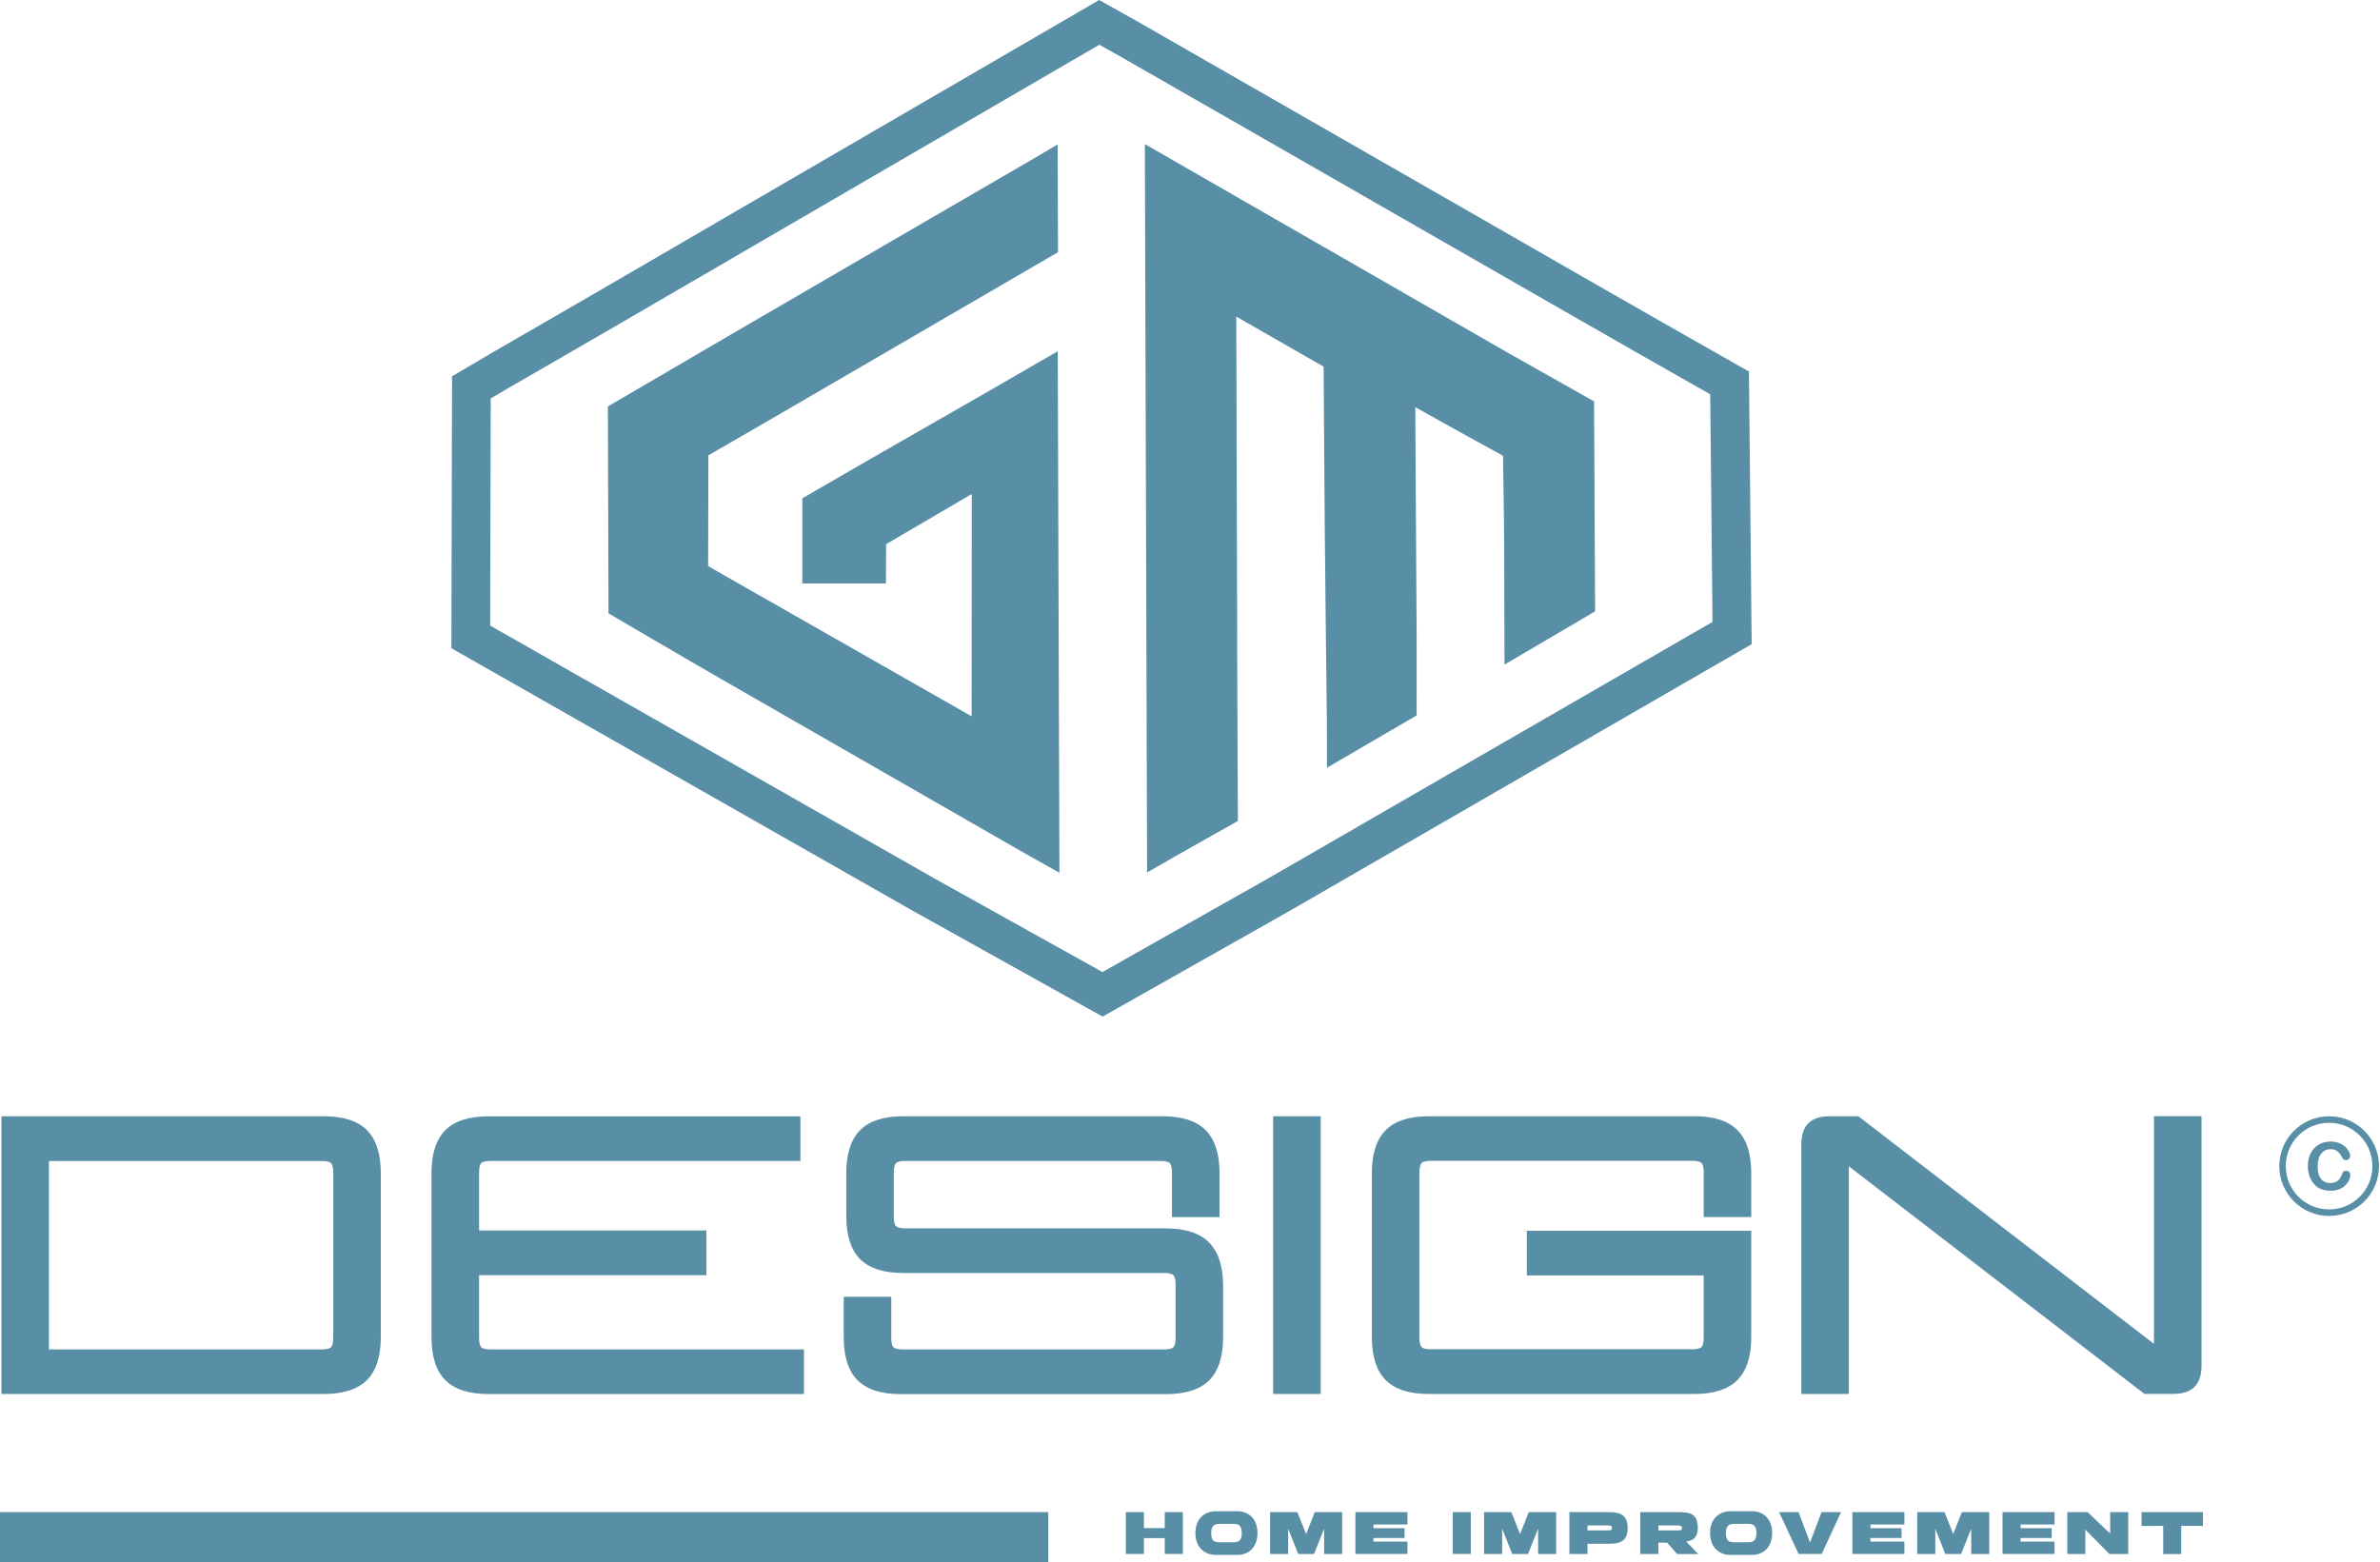 <svg width="1755" height="1152" viewBox="0 0 1755 1152" fill="none" xmlns="http://www.w3.org/2000/svg">
<path d="M1733.13 866.472C1733.13 867.578 1732.86 868.808 1732.3 870.081C1731.76 871.374 1730.88 872.647 1729.69 873.92C1728.5 875.192 1727.02 876.173 1725.16 876.986C1723.33 877.758 1721.18 878.175 1718.74 878.175C1716.9 878.175 1715.21 878.029 1713.69 877.633C1712.19 877.278 1710.81 876.757 1709.56 875.985C1708.33 875.255 1707.18 874.253 1706.16 873.043C1705.24 871.938 1704.43 870.707 1703.78 869.372C1703.13 867.995 1702.63 866.535 1702.32 865.012C1701.97 863.489 1701.82 861.841 1701.82 860.068C1701.82 857.23 1702.24 854.706 1703.05 852.495C1703.88 850.284 1705.03 848.364 1706.58 846.758C1708.1 845.194 1709.91 843.963 1711.98 843.128C1714.04 842.294 1716.23 841.898 1718.57 841.898C1721.41 841.898 1723.93 842.482 1726.14 843.587C1728.36 844.735 1730.04 846.111 1731.23 847.801C1732.42 849.491 1732.99 851.056 1732.99 852.516C1732.99 853.329 1732.67 854.039 1732.11 854.665C1731.53 855.27 1730.84 855.583 1730.04 855.583C1729.13 855.583 1728.44 855.353 1728.02 854.936C1727.56 854.519 1727.06 853.747 1726.5 852.725C1725.58 850.993 1724.47 849.7 1723.24 848.823C1721.97 847.989 1720.45 847.53 1718.61 847.53C1715.71 847.53 1713.38 848.636 1711.65 850.868C1709.91 853.1 1709.04 856.229 1709.04 860.318C1709.04 863.03 1709.41 865.325 1710.18 867.14C1710.96 868.955 1712.02 870.311 1713.44 871.208C1714.86 872.084 1716.51 872.543 1718.38 872.543C1720.41 872.543 1722.14 872.042 1723.56 871.02C1724.98 870.018 1726.04 868.537 1726.73 866.535C1727.04 865.617 1727.42 864.845 1727.83 864.282C1728.25 863.697 1728.98 863.405 1729.98 863.405C1730.82 863.405 1731.55 863.718 1732.17 864.282C1732.78 864.866 1733.09 865.617 1733.09 866.493M1740.06 837.412C1734.28 831.634 1726.31 828.067 1717.47 828.067C1708.62 828.067 1700.65 831.634 1694.87 837.412C1689.09 843.191 1685.53 851.16 1685.53 860.005C1685.53 868.85 1689.09 876.819 1694.87 882.598C1700.65 888.376 1708.62 891.944 1717.47 891.944C1726.31 891.944 1734.28 888.376 1740.06 882.598C1745.84 876.819 1749.4 868.85 1749.4 860.005C1749.4 851.16 1745.84 843.191 1740.06 837.412ZM1717.51 823.248C1727.65 823.248 1736.85 827.336 1743.5 834.012C1750.16 840.688 1754.26 849.867 1754.26 860.005C1754.26 870.144 1750.18 879.343 1743.5 885.998C1736.82 892.653 1727.65 896.763 1717.51 896.763C1707.37 896.763 1698.17 892.674 1691.51 885.998C1684.86 879.323 1680.75 870.144 1680.75 860.005C1680.75 849.867 1684.84 840.667 1691.51 834.012C1698.19 827.357 1707.37 823.248 1717.51 823.248Z" fill="#598EA7"/>
<path d="M238.945 823.248H1.064V1028.06H238.945C253.151 1028.06 263.749 1024.62 270.57 1017.84C277.35 1011.06 280.792 1000.42 280.792 986.216V865.096C280.792 850.931 277.35 840.292 270.57 833.47C263.791 826.69 253.151 823.248 238.945 823.248ZM245.725 986.8C245.725 991.473 244.619 993.08 244.118 993.58C243.659 994.081 242.011 995.187 237.338 995.187H36.09V856.251H237.338C242.011 856.251 243.659 857.356 244.118 857.857C244.619 858.358 245.725 859.964 245.725 864.637V986.842V986.8ZM354.871 993.559C354.412 993.1 353.264 991.452 353.264 986.779V940.426H520.905V907.507H353.264V864.595C353.264 859.922 354.37 858.274 354.871 857.815C355.33 857.315 356.978 856.209 361.651 856.209H590.227V823.29H360.023C345.817 823.29 335.219 826.732 328.398 833.512C321.618 840.292 318.176 850.931 318.176 865.138V986.258C318.176 1000.46 321.618 1011.1 328.398 1017.88C335.178 1024.66 345.817 1028.11 360.023 1028.11H592.856V995.187H361.588C356.915 995.187 355.267 994.081 354.808 993.58H354.85L354.871 993.559ZM860.047 905.9H667.456C662.783 905.9 661.177 904.795 660.676 904.294C660.175 903.793 659.07 902.187 659.07 897.514V864.595C659.07 859.922 660.175 858.274 660.676 857.815C661.135 857.356 662.783 856.209 667.456 856.209H855.812C860.485 856.209 862.133 857.315 862.592 857.774C863.051 858.274 864.198 859.881 864.198 864.553V897.639H899.266V865.096C899.266 850.889 895.824 840.292 889.044 833.47C882.264 826.69 871.625 823.248 857.418 823.248H665.891C651.685 823.248 641.087 826.69 634.265 833.47C627.486 840.25 624.044 850.889 624.044 865.096V896.993C624.044 911.199 627.486 921.839 634.265 928.618C641.045 935.398 651.685 938.84 665.891 938.84H858.482C863.155 938.84 864.762 939.946 865.262 940.447C865.721 940.906 866.869 942.554 866.869 947.227V986.821C866.869 991.494 865.763 993.1 865.262 993.601C864.762 994.102 863.155 995.208 858.482 995.208H665.62C660.947 995.208 659.341 994.102 658.84 993.601C658.339 993.1 657.234 991.494 657.234 986.821V956.426H622.166V986.321C622.166 1000.53 625.608 1011.17 632.388 1017.95C639.168 1024.73 649.807 1028.17 664.014 1028.17H860.068C874.274 1028.17 884.872 1024.73 891.693 1017.95C898.473 1011.17 901.915 1000.53 901.915 986.321V948.353C901.915 934.188 898.515 923.507 891.735 916.54C884.914 909.53 874.274 905.984 860.068 905.984V905.942L860.047 905.9ZM938.798 1028.06H973.866V823.248H938.798V1028.06ZM1249.51 823.248H1053.45C1039.25 823.248 1028.65 826.69 1021.83 833.47C1015.05 840.25 1011.6 850.889 1011.6 865.096V986.216C1011.6 1000.42 1015.05 1011.06 1021.83 1017.84C1028.61 1024.62 1039.25 1028.06 1053.45 1028.06H1249.51C1263.71 1028.06 1274.31 1024.62 1281.13 1017.84C1287.91 1011.06 1291.35 1000.42 1291.35 986.216V907.695H1125.86V940.614H1256.29V986.696C1256.29 991.369 1255.18 992.975 1254.68 993.476C1254.18 993.977 1252.57 995.082 1247.9 995.082H1055.04C1050.36 995.082 1048.76 993.977 1048.26 993.476C1047.8 993.017 1046.65 991.369 1046.65 986.696V864.491C1046.65 859.818 1047.76 858.17 1048.26 857.711C1048.72 857.252 1050.36 856.105 1055.04 856.105H1247.9C1252.57 856.105 1254.18 857.21 1254.68 857.711C1255.18 858.212 1256.29 859.818 1256.29 864.491V897.577H1291.35V865.033C1291.35 850.868 1287.91 840.229 1281.13 833.408C1274.35 826.628 1263.71 823.186 1249.51 823.186V823.227V823.248ZM1588.33 823.248V991.119L1370.35 823.248H1349.12C1342.15 823.248 1336.87 825 1333.45 828.422C1330.01 831.864 1328.28 837.142 1328.28 844.089V1028.04H1363.35V860.173L1579.86 1026.9L1581.32 1028H1602.56C1609.53 1028 1614.81 1026.25 1618.23 1022.83C1621.67 1019.39 1623.4 1014.11 1623.4 1007.16V823.206H1588.33V823.248Z" fill="#598EA7"/>
<path d="M1291.67 475.073L1289.66 273.992L1260.56 257.47C1205.34 226.157 1149.48 194.051 1100.16 165.722L1080.61 154.498C1005.39 111.295 850.472 22.488 840.062 16.564L810.502 0L775.622 20.298C744.539 38.385 610.338 116.385 541.997 156.188L520.676 168.601C471.778 197.097 416.349 229.349 362.485 260.348L333.342 277.517L332.842 478.056L674.111 672.296L813.13 749.774L813.089 749.733L951.733 671.357L1291.69 475.073H1291.67ZM812.963 716.897L688.171 647.367L688.13 647.325L361.442 461.367L361.86 293.873L376.817 285.069C430.639 254.111 486.068 221.818 535.008 193.321L556.328 180.909C624.628 141.147 758.87 63.084 789.912 45.06L810.648 33.002L825.814 41.493C836.099 47.355 991.014 136.141 1066.24 179.365L1085.79 190.588C1135.14 218.918 1191.05 251.044 1246.36 282.42L1261.1 290.785L1262.79 458.656L937.463 646.49L812.922 716.918L812.963 716.897ZM591.646 367.471V430.263H653.25L653.291 430.389L653.417 401.329L716.584 364.321L716.459 528.29L522.158 417.517L522.366 335.824C559.228 314.588 595.944 293.184 632.681 271.801C680.348 244.056 780.17 185.999 780.17 185.999L779.919 106.518C772.534 110.857 766.464 114.466 760.372 118.033C725.93 138.039 691.509 158.003 657.109 178.009C617.598 200.998 578.024 224.008 538.513 246.997L448.246 299.755L448.705 452.335C448.705 452.335 506.22 486.109 532.171 501.004C604.601 542.58 677.011 584.178 749.441 625.754C759.767 631.7 770.219 637.478 781.213 643.674L779.982 259.034C713.372 297.815 659.049 328.273 591.646 367.513V367.471ZM1113.09 260.849L854.707 112.296C851.181 110.293 847.656 108.27 844.214 106.267L845.862 643.445C866.89 631.22 912.805 605.477 912.805 605.477V597.738C912.805 597.738 912.513 545.668 912.43 519.696C912.18 437.419 911.971 355.142 911.742 272.907C911.7 256.927 911.658 250.523 911.616 233.479L975.932 270.341L976.015 270.299C976.015 270.299 976.599 348.466 976.87 389.104C977.246 435.583 977.893 482.125 978.393 528.603C978.518 540.87 978.477 553.115 978.518 566.195C999.755 553.866 1044.61 527.623 1044.61 527.623V521.218C1044.61 521.218 1044.69 484.523 1044.61 466.207C1044.31 419.144 1044.02 372.081 1043.75 325.018C1043.71 316.987 1043.71 308.913 1043.67 300.381L1048.47 302.968C1067.85 314.004 1105.29 334.448 1105.29 334.448L1108.32 336.2C1108.32 336.2 1109.13 383.91 1109.17 404.75C1109.26 432.496 1109.34 460.262 1109.42 490.135C1131.93 476.847 1176.2 450.895 1176.2 450.895V445.075L1175.47 296.021L1113.12 260.849H1113.09Z" fill="#598EA7"/>
<path d="M773.014 1115.18H0V1152H773.014V1115.18Z" fill="#598EA7"/>
<path d="M843.525 1115.2V1126.99H858.878V1115.2H872.23V1146.05H858.878V1134.37H843.525V1146.05H830.173V1115.2H843.525Z" fill="#598EA7"/>
<path d="M912.513 1146.76H896.471C888.69 1146.76 881.493 1141.63 881.493 1130.64C881.493 1119.64 888.69 1114.55 896.471 1114.55H912.513C920.295 1114.55 927.262 1119.69 927.262 1130.64C927.262 1141.59 920.253 1146.76 912.513 1146.76ZM909.864 1137.42C913.306 1137.42 915.684 1136.19 915.684 1130.64C915.684 1125.09 913.306 1123.86 909.864 1123.86H899.1C895.658 1123.86 893.133 1125.13 893.133 1130.64C893.133 1136.15 895.199 1137.42 899.1 1137.42H909.864Z" fill="#598EA7"/>
<path d="M989.741 1146.08H976.39V1127.38L968.963 1146.08H957.281L949.896 1127.38V1146.08H936.545V1115.22H956.676L963.101 1131.41L969.485 1115.22H989.699V1146.08H989.741Z" fill="#598EA7"/>
<path d="M999.463 1115.2H1037.83V1124.32H1012.79V1127.03H1035.72V1134.27H1012.79V1136.94H1037.83V1146.05H999.463V1115.2Z" fill="#598EA7"/>
<path d="M1071.27 1115.2H1084.56V1146.05H1071.27V1115.2Z" fill="#598EA7"/>
<path d="M1147.54 1146.08H1134.19V1127.38L1126.76 1146.08H1115.08L1107.69 1127.38V1146.08H1094.34V1115.22H1114.47L1120.9 1131.41L1127.28 1115.22H1147.49V1146.08H1147.54Z" fill="#598EA7"/>
<path d="M1170.59 1146.08H1157.24V1115.22H1184.79C1192.58 1115.22 1200.23 1115.58 1200.23 1126.9C1200.23 1138.23 1192.58 1138.54 1184.79 1138.54H1170.59V1146.12V1146.08ZM1170.59 1128.68H1184.44C1187.88 1128.68 1188.61 1128.59 1188.61 1126.88C1188.61 1125.17 1187.88 1125.01 1184.44 1125.01H1170.59V1128.68Z" fill="#598EA7"/>
<path d="M1229.27 1137.69H1222.89V1146.08H1209.54V1115.22H1237.32C1245.1 1115.22 1251.95 1115.58 1251.95 1126.9C1251.95 1133.52 1248.82 1136.17 1243.46 1136.9L1252.22 1146.12H1236.76L1229.33 1137.73L1229.29 1137.69H1229.27ZM1222.87 1128.68H1236.07C1239.51 1128.68 1240.24 1128.59 1240.24 1126.88C1240.24 1125.17 1239.51 1125.01 1236.07 1125.01H1222.87V1128.68Z" fill="#598EA7"/>
<path d="M1292.02 1146.76H1275.98C1268.2 1146.76 1261 1141.63 1261 1130.64C1261 1119.64 1268.2 1114.55 1275.98 1114.55H1292.02C1299.8 1114.55 1306.77 1119.69 1306.77 1130.64C1306.77 1141.59 1299.76 1146.76 1292.02 1146.76ZM1289.37 1137.42C1292.81 1137.42 1295.19 1136.19 1295.19 1130.64C1295.19 1125.09 1292.81 1123.86 1289.37 1123.86H1278.61C1275.17 1123.86 1272.64 1125.13 1272.64 1130.64C1272.64 1136.15 1274.71 1137.42 1278.61 1137.42H1289.37Z" fill="#598EA7"/>
<path d="M1326.23 1115.2L1334.72 1137.63L1343.19 1115.2H1357.59L1343.32 1146.05H1326.25L1311.9 1115.2H1326.3H1326.25H1326.23Z" fill="#598EA7"/>
<path d="M1365.93 1115.2H1404.3V1124.32H1379.26V1127.03H1402.19V1134.27H1379.26V1136.94H1404.3V1146.05H1365.93V1115.2Z" fill="#598EA7"/>
<path d="M1466.92 1146.08H1453.57V1127.38L1446.14 1146.08H1434.46L1427.08 1127.38V1146.08H1413.73V1115.22H1433.86L1440.28 1131.41L1446.67 1115.22H1466.88V1146.08H1466.92Z" fill="#598EA7"/>
<path d="M1476.64 1115.2H1515.01V1124.32H1489.97V1127.03H1512.9V1134.27H1489.97V1136.94H1515.01V1146.05H1476.64V1115.2Z" fill="#598EA7"/>
<path d="M1537.7 1146.08H1524.42V1115.22H1539.39L1556.04 1131.03V1115.22H1569.39V1146.08H1555.46L1537.7 1128.11V1146.08Z" fill="#598EA7"/>
<path d="M1624.42 1125.36H1608.42V1146.12H1595.14V1125.36C1588.31 1125.4 1582.24 1125.4 1579.18 1125.4V1115.22H1624.47V1125.32L1624.42 1125.36Z" fill="#598EA7"/>
</svg>
